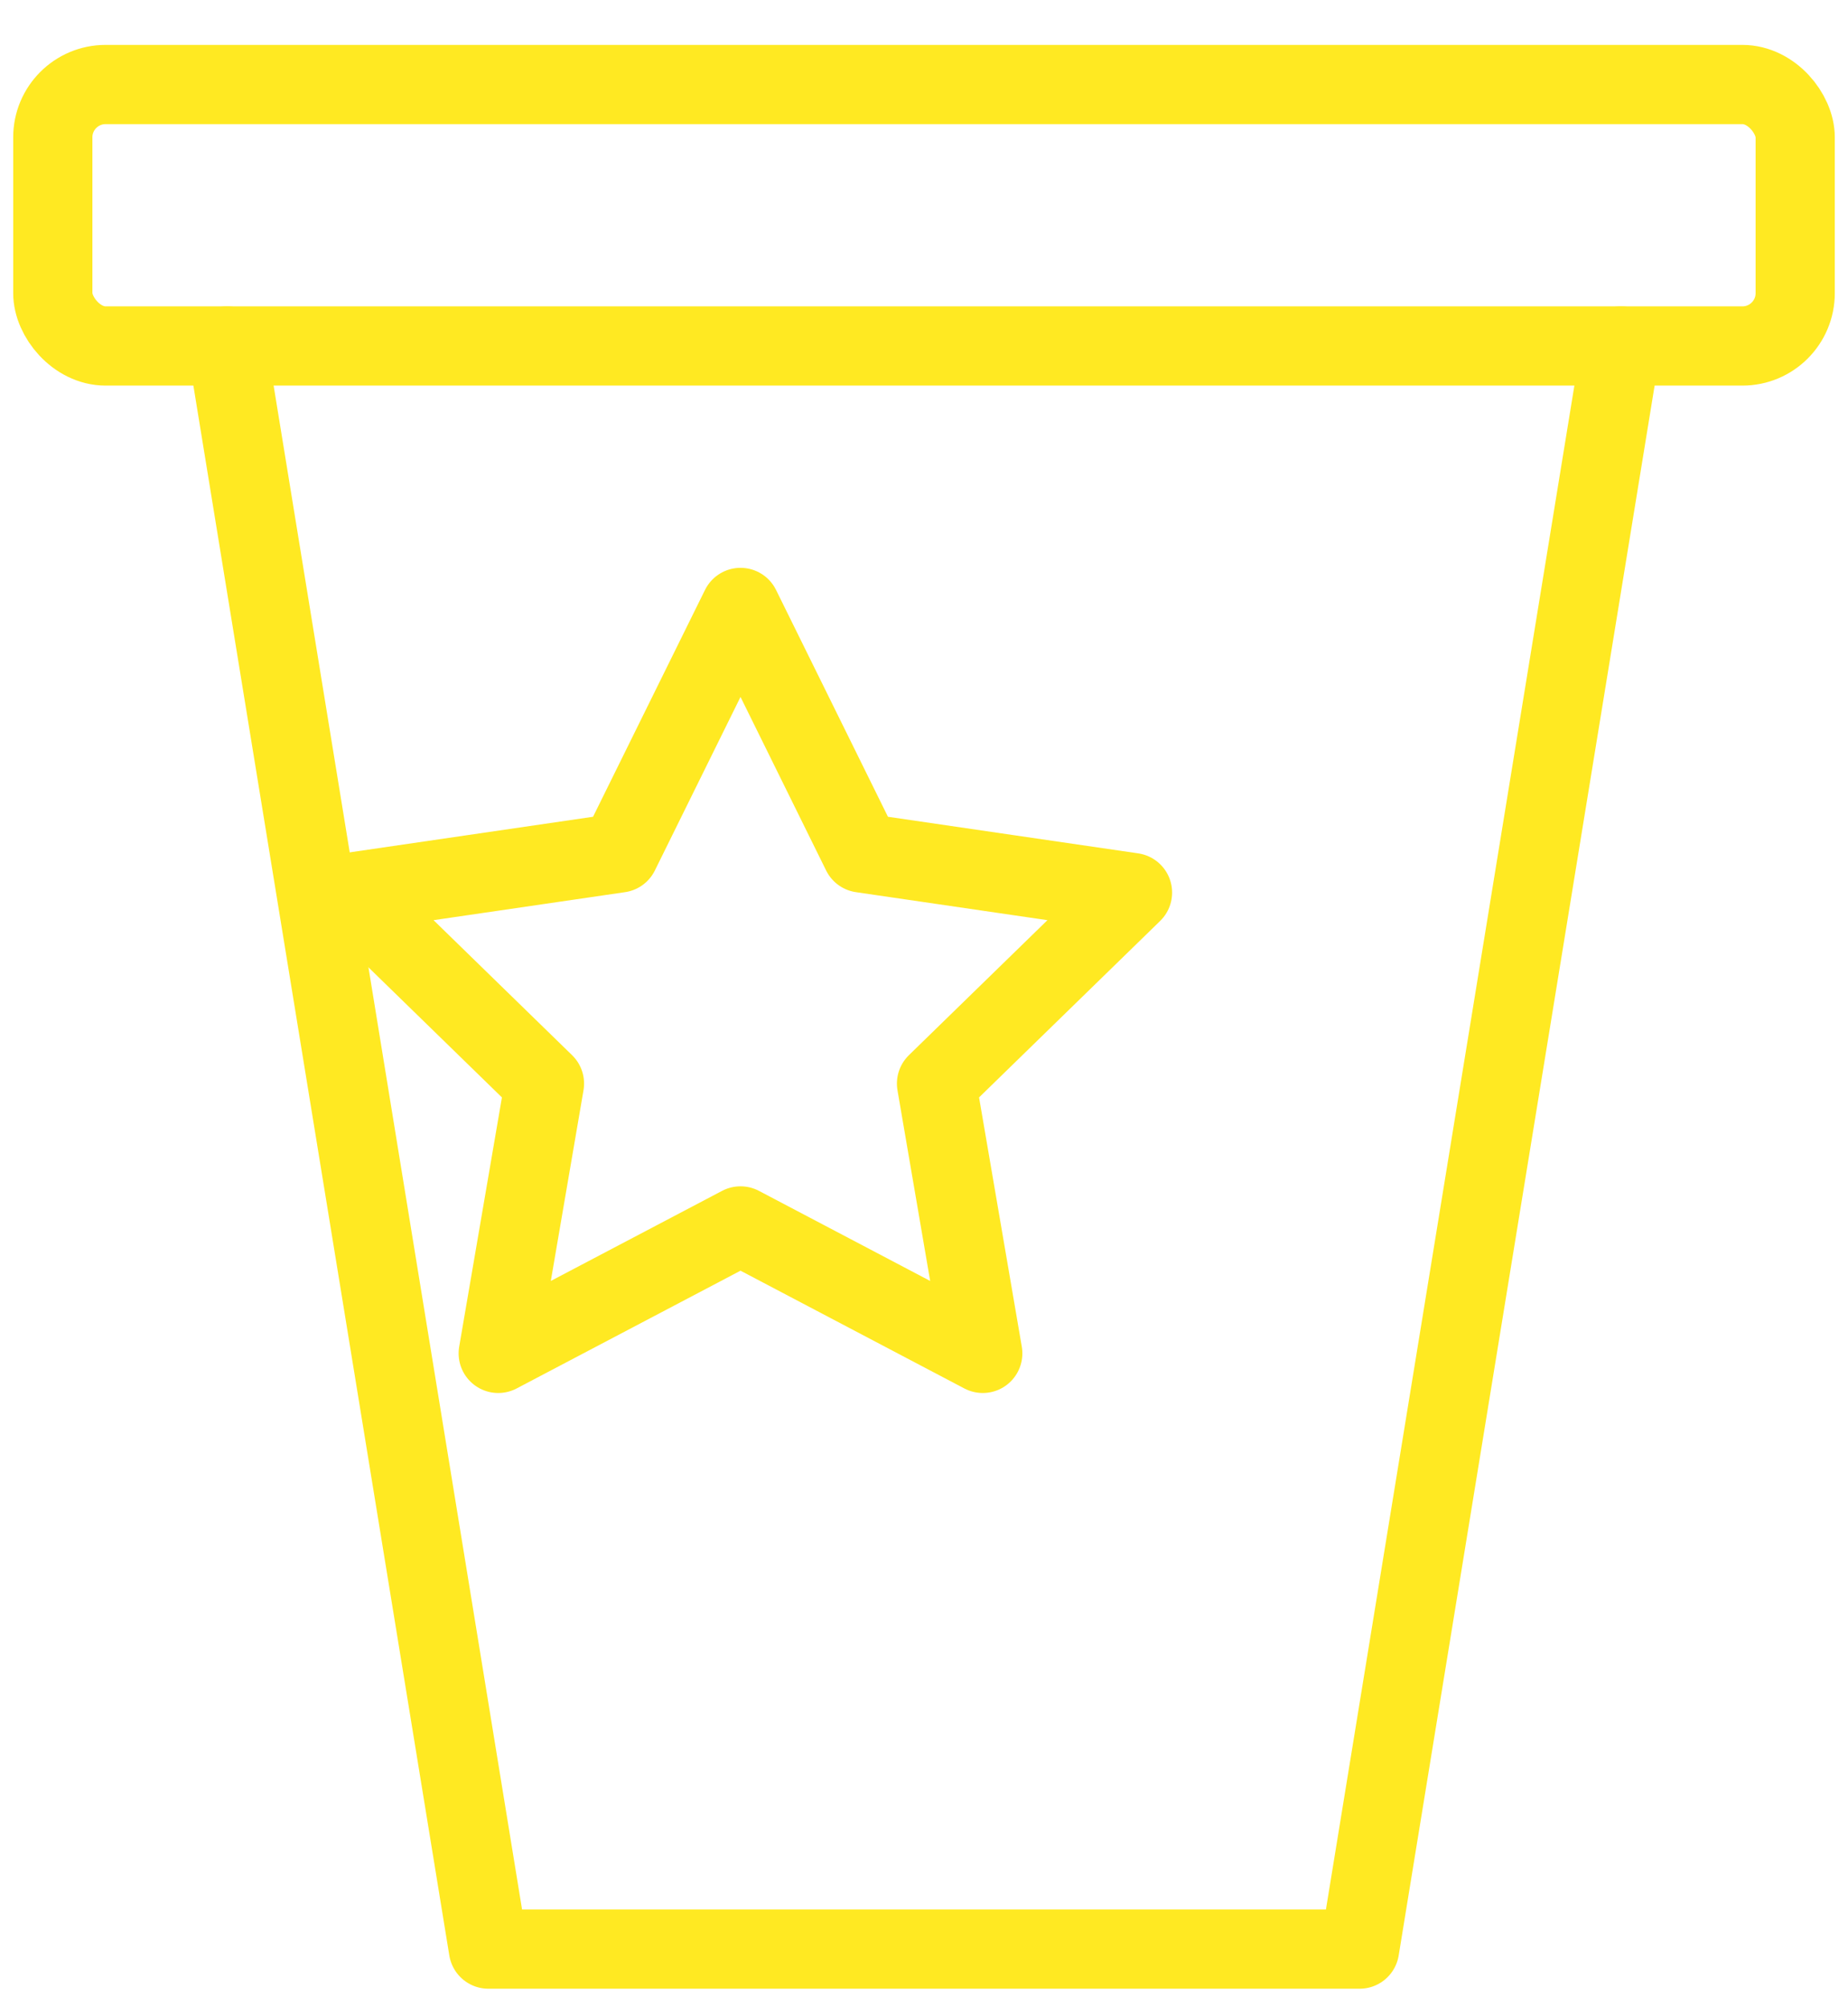 <svg width="35" height="38" fill="none" xmlns="http://www.w3.org/2000/svg"><path d="m14.025 11.5 2.294 4.648 5.13.75-3.712 3.616.876 5.108-4.588-2.413-4.589 2.413.876-5.108L6.6 16.898l5.13-.75z" stroke="#FFE922" stroke-width="1.5" stroke-linecap="round" stroke-linejoin="round"/><path d="M4.3 6.55 9.25 36.9h16.5L30.7 6.55" stroke="#FFE922" stroke-width="1.5" stroke-linecap="round" stroke-linejoin="round"/><rect x="1" y="1.6" width="33" height="4.95" rx="1" stroke="#FFE922" stroke-width="1.5"/></svg>
